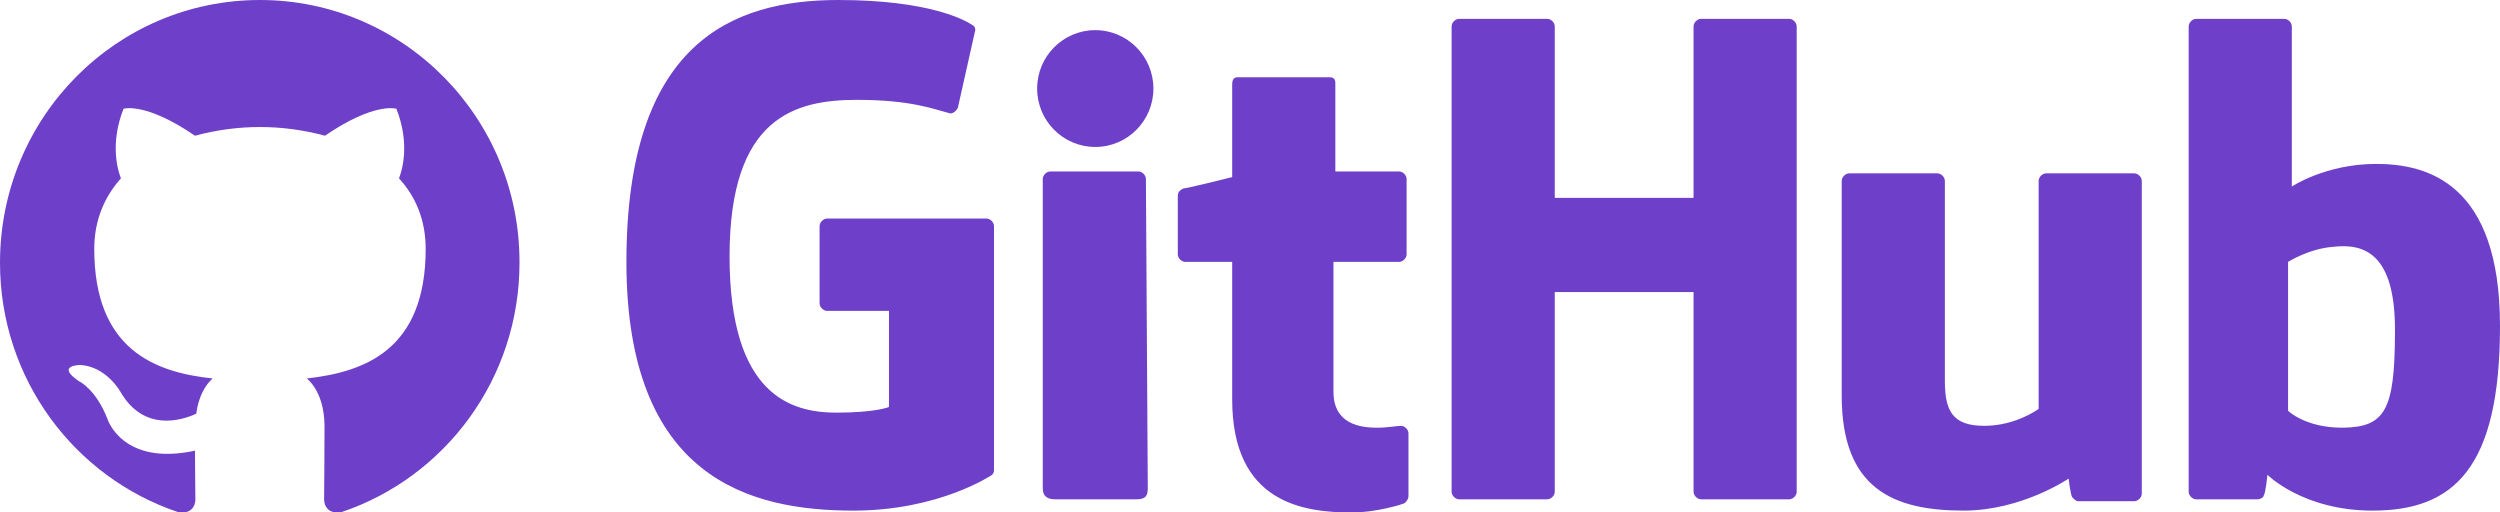 <?xml version="1.0" encoding="UTF-8"?>
<svg width="200px" height="41px" viewBox="0 0 200 41" version="1.1" xmlns="http://www.w3.org/2000/svg" xmlns:xlink="http://www.w3.org/1999/xlink">
    <title>github</title>
    <g id="Page-3" stroke="none" stroke-width="1" fill="none" fill-rule="evenodd">
        <g id="Artboard" transform="translate(-1233, -2164)" fill="#6E40C9">
            <g id="github" transform="translate(1233, 2164)">
                <path d="M20.797,0 C9.297,0 0,9.396 0,21.02 C0,30.311 5.957,38.176 14.221,40.96 C15.254,41.169 15.632,40.508 15.632,39.951 C15.632,39.464 15.598,37.794 15.598,36.053 C9.813,37.306 8.608,33.548 8.608,33.548 C7.678,31.112 6.301,30.486 6.301,30.486 C4.407,29.198 6.439,29.198 6.439,29.198 C8.539,29.337 9.641,31.355 9.641,31.355 C11.5,34.557 14.496,33.652 15.701,33.095 C15.873,31.738 16.425,30.799 17.01,30.277 C12.396,29.789 7.541,27.98 7.541,19.906 C7.541,17.609 8.367,15.73 9.675,14.268 C9.469,13.746 8.746,11.588 9.882,8.7 C9.882,8.7 11.638,8.143 15.598,10.858 C17.293,10.398 19.041,10.164 20.797,10.162 C22.553,10.162 24.344,10.405 25.997,10.858 C29.956,8.143 31.712,8.7 31.712,8.7 C32.849,11.588 32.125,13.746 31.919,14.268 C33.262,15.73 34.054,17.609 34.054,19.906 C34.054,27.98 29.199,29.754 24.55,30.277 C25.308,30.938 25.962,32.19 25.962,34.174 C25.962,36.993 25.928,39.255 25.928,39.951 C25.928,40.508 26.307,41.169 27.34,40.961 C35.603,38.176 41.56,30.311 41.56,21.02 C41.594,9.396 32.263,0 20.797,0 Z" id="Path"></path>
                <path d="M106.377,6.18 C106.677,6.18 106.827,6.331 106.827,6.632 L106.827,13.717 L111.928,13.717 C112.228,13.717 112.528,14.018 112.528,14.32 L112.528,20.349 C112.528,20.651 112.228,20.952 111.928,20.952 L106.677,20.952 L106.677,31.353 C106.677,33.011 107.577,34.217 110.128,34.217 C111.028,34.217 111.778,34.066 112.078,34.066 C112.378,34.066 112.678,34.368 112.678,34.669 L112.678,39.643 C112.678,39.945 112.528,40.096 112.378,40.246 C112.078,40.397 109.977,41 108.177,41 C104.276,41 98.575,40.246 98.575,31.956 L98.575,20.952 L94.824,20.952 C94.524,20.952 94.224,20.651 94.224,20.349 L94.224,15.676 C94.224,15.375 94.374,15.224 94.674,15.074 C94.974,15.074 98.575,14.169 98.575,14.169 L98.575,6.783 C98.575,6.331 98.725,6.18 99.025,6.18 Z M67.067,0 C74.419,0 77.269,1.658 77.719,1.96 C78.02,2.11 78.02,2.261 78.02,2.412 L76.669,8.441 C76.669,8.743 76.219,9.195 75.919,9.044 C74.719,8.743 72.918,7.989 68.567,7.989 C63.616,7.989 58.365,9.346 58.365,20.5 C58.365,31.654 63.316,33.011 66.917,33.011 C70.068,33.011 71.118,32.559 71.118,32.559 L71.118,24.871 L66.167,24.871 C65.866,24.871 65.566,24.57 65.566,24.268 L65.566,18.088 C65.566,17.787 65.866,17.485 66.167,17.485 L78.92,17.485 C79.22,17.485 79.52,17.787 79.52,18.088 L79.52,37.533 C79.52,37.684 79.52,37.835 79.37,37.985 C79.37,37.985 75.169,40.849 68.267,40.849 C60.015,40.849 50.113,38.287 50.113,20.952 C50.113,3.467 58.515,0 67.067,0 Z M154.989,13.868 C155.289,13.868 155.589,14.169 155.589,14.471 L155.589,30.449 C155.589,32.86 156.189,34.066 158.74,34.066 C161.29,34.066 163.091,32.71 163.091,32.71 L163.091,14.471 C163.091,14.169 163.391,13.868 163.691,13.868 L170.743,13.868 C171.043,13.868 171.343,14.169 171.343,14.471 L171.343,39.493 C171.343,39.794 171.043,40.096 170.743,40.096 L166.242,40.096 C166.092,40.096 165.941,39.945 165.791,39.794 C165.641,39.643 165.491,38.287 165.491,38.287 C165.491,38.287 161.74,40.849 157.089,40.849 C151.388,40.849 147.337,39.04 147.337,31.654 L147.337,14.471 C147.337,14.169 147.637,13.868 147.937,13.868 Z M182.746,1.507 C183.046,1.507 183.346,1.809 183.346,2.11 L183.346,14.923 C183.346,14.923 186.047,13.114 190.098,13.114 C194.149,13.114 200,14.621 200,26.077 C200,37.533 196.249,40.849 189.797,40.849 C184.246,40.849 181.395,37.985 181.395,37.985 C181.395,37.985 181.245,39.493 181.095,39.643 C181.095,39.794 180.795,39.945 180.645,39.945 L175.694,39.945 C175.394,39.945 175.094,39.643 175.094,39.342 L175.094,2.11 C175.094,1.809 175.394,1.507 175.694,1.507 Z M123.781,1.507 C124.081,1.507 124.381,1.809 124.381,2.11 L124.381,15.827 L135.484,15.827 L135.484,2.11 C135.484,1.809 135.784,1.507 136.084,1.507 L143.136,1.507 C143.436,1.507 143.736,1.809 143.736,2.11 L143.736,39.342 C143.736,39.643 143.436,39.945 143.136,39.945 L136.084,39.945 C135.784,39.945 135.484,39.643 135.484,39.342 L135.484,23.364 L124.381,23.364 L124.381,39.342 C124.381,39.643 124.081,39.945 123.781,39.945 L116.729,39.945 C116.429,39.945 116.129,39.643 116.129,39.342 L116.129,2.11 C116.129,1.809 116.429,1.507 116.729,1.507 Z M91.073,13.717 C91.373,13.717 91.673,14.018 91.673,14.32 L91.823,39.04 C91.823,39.643 91.673,39.945 90.923,39.945 L84.471,39.945 C83.871,39.945 83.421,39.794 83.421,39.04 L83.421,14.32 C83.421,14.018 83.721,13.717 84.021,13.717 Z M191.598,26.379 C191.598,20.349 189.197,19.445 186.647,19.746 C184.696,19.897 183.046,20.952 183.046,20.952 L183.046,32.86 C183.046,32.86 184.396,34.217 187.397,34.217 L187.355,34.215 L187.434,34.216 C190.812,34.169 191.571,32.797 191.597,26.715 Z M87.622,2.412 C90.191,2.412 92.273,4.504 92.273,7.085 C92.273,9.665 90.191,11.757 87.622,11.757 C85.053,11.757 82.971,9.665 82.971,7.085 C82.971,4.504 85.053,2.412 87.622,2.412 Z" id="Combined-Shape" fill-rule="nonzero"></path>
            </g>
        </g>
    </g>
</svg>